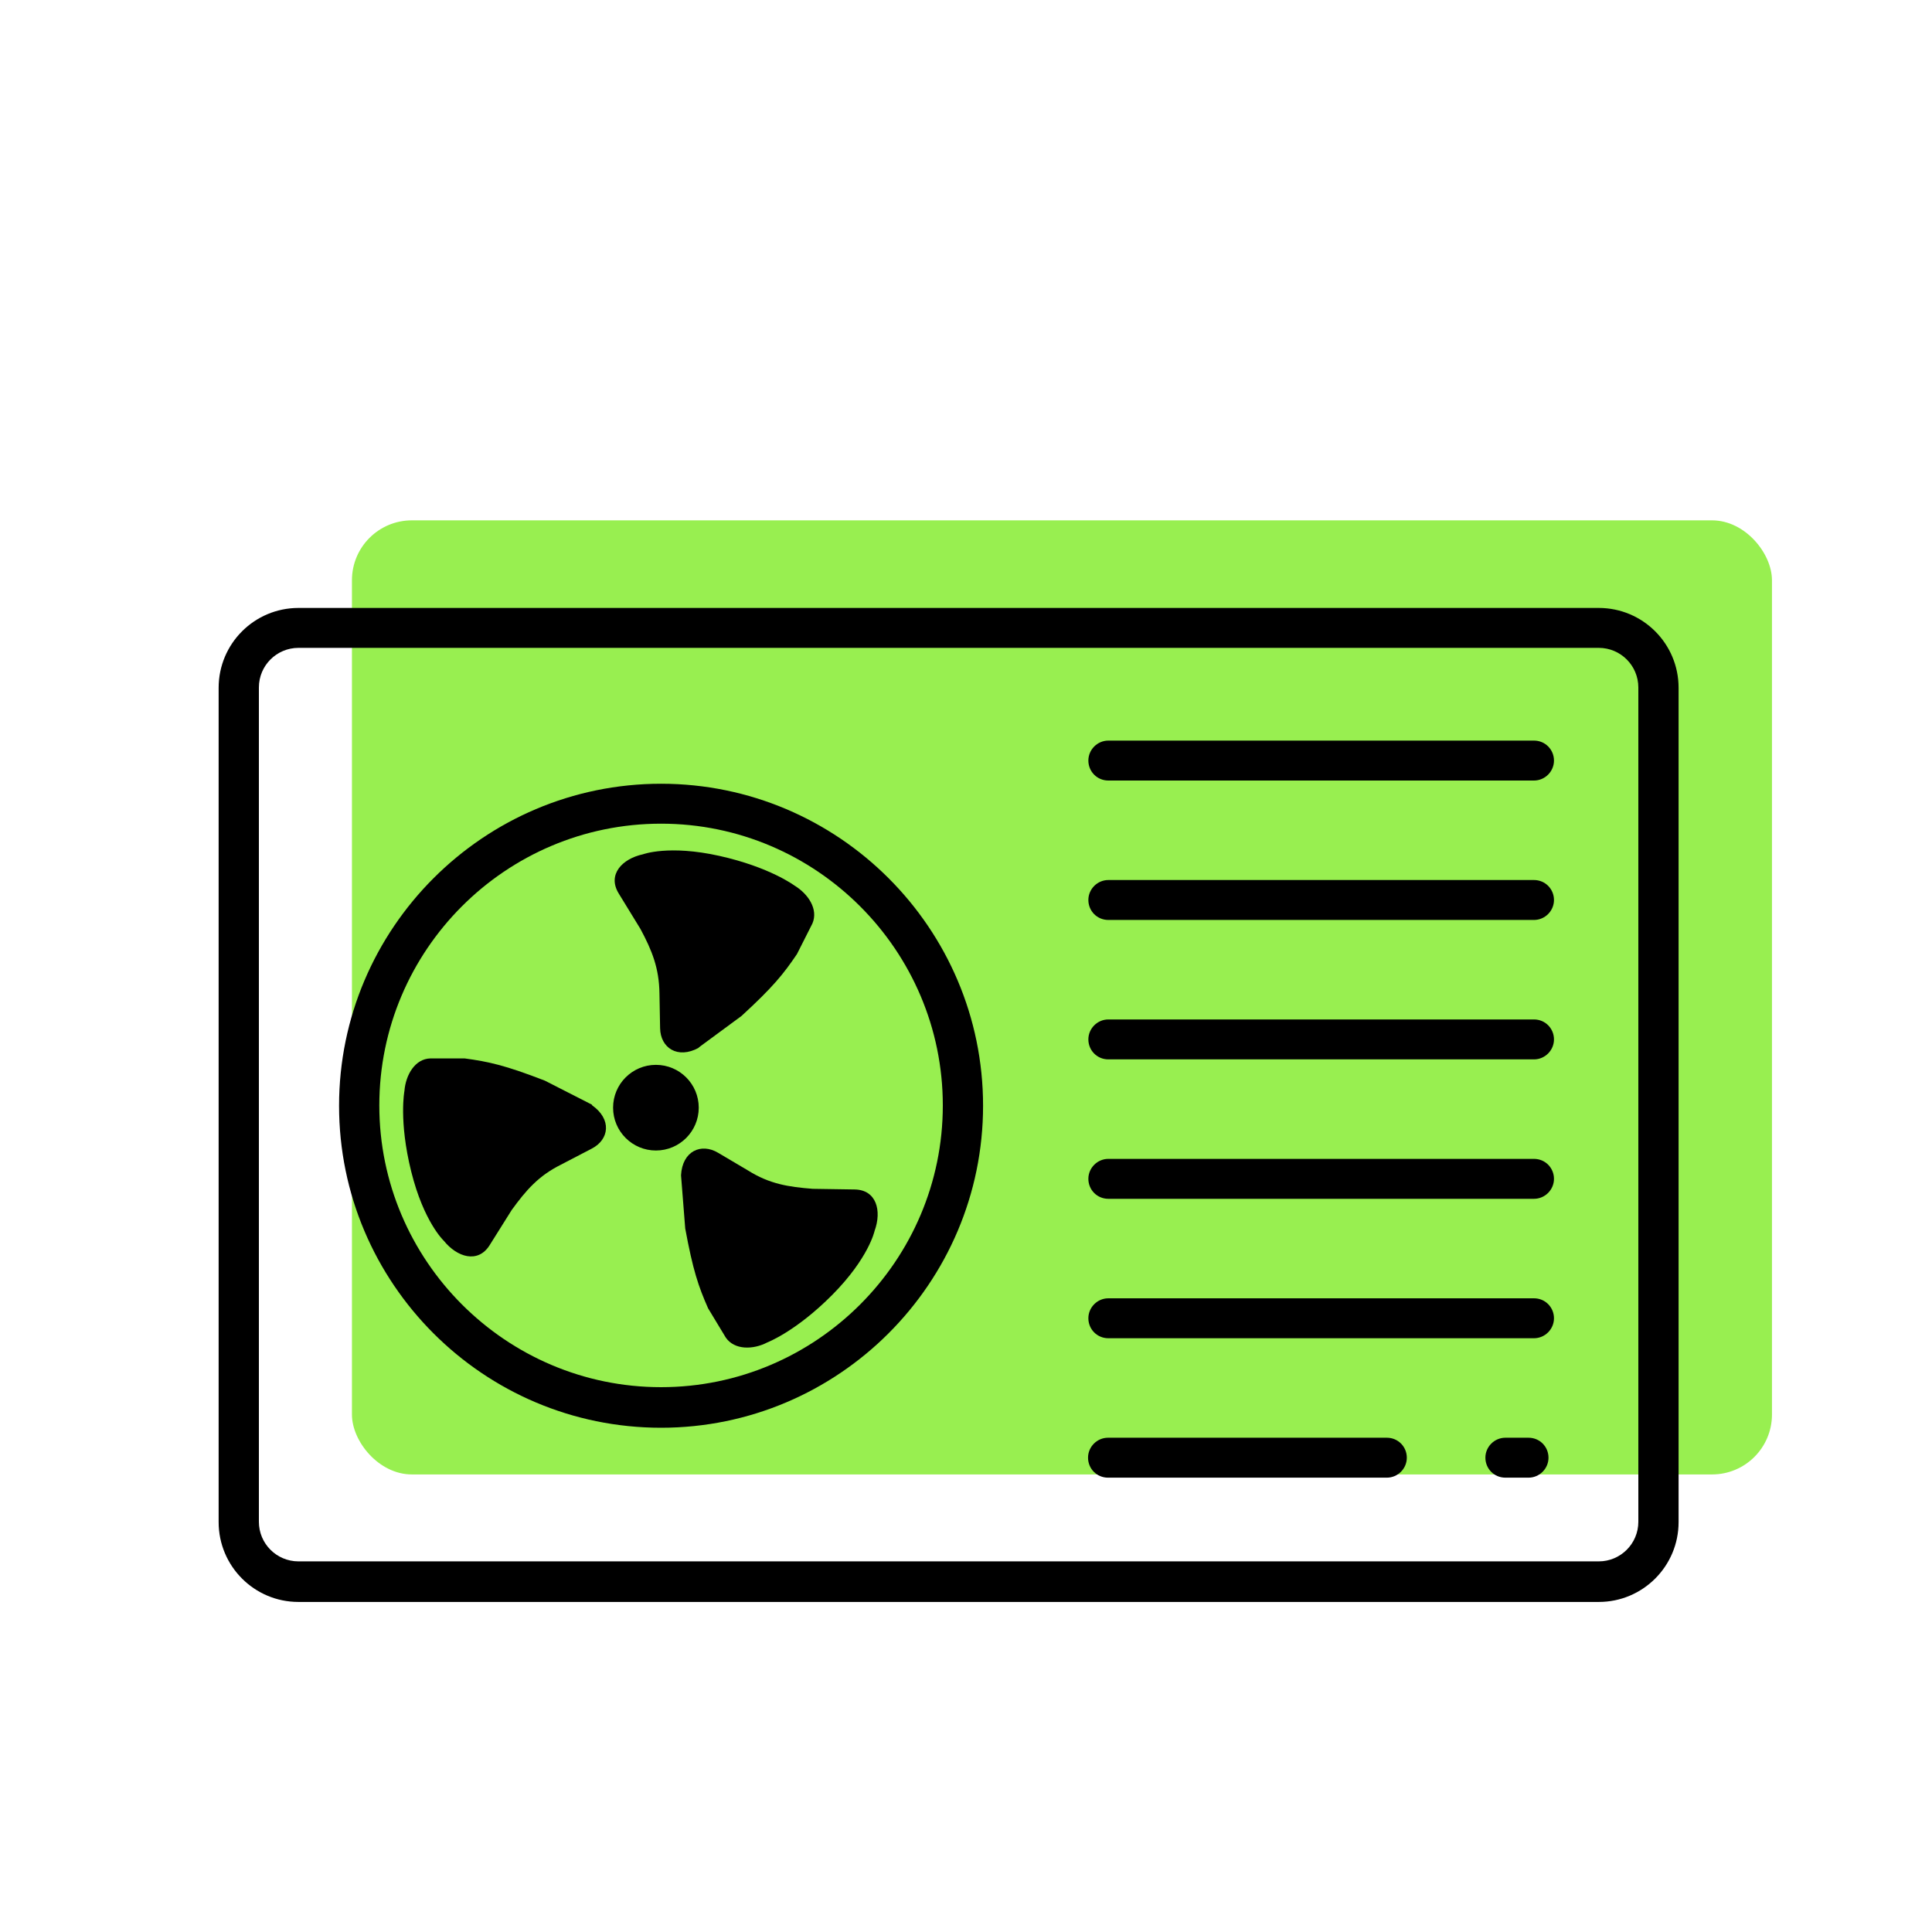 <?xml version="1.0" encoding="UTF-8"?>
<svg xmlns="http://www.w3.org/2000/svg" id="Ebene_1" data-name="Ebene 1" viewBox="0 0 60 60">
  <defs>
    <style>
      .cls-1 {
        fill: #98ef50;
      }

      .cls-2 {
        fill: none;
      }
    </style>
  </defs>
  <g id="Stecker">
    <rect class="cls-1" x="10.93" y="16.16" width="44.1" height="29.63" rx="1.86" ry="1.86"></rect>
    <circle cx="20.37" cy="34.4" r="1.33"></circle>
    <path d="M49.65,49.75H9.27c-1.37,0-2.48-1.11-2.48-2.48v-25.91c0-1.37,1.11-2.48,2.48-2.48h40.38c1.37,0,2.48,1.11,2.48,2.48v25.91c0,1.37-1.11,2.48-2.48,2.48ZM9.27,20.12c-.68,0-1.23.55-1.23,1.23v25.91c0,.68.55,1.23,1.23,1.23h40.38c.68,0,1.23-.55,1.23-1.23v-25.91c0-.68-.55-1.23-1.23-1.23H9.27ZM47.47,45.89h-.72c-.35,0-.62-.28-.62-.62s.28-.62.62-.62h.72c.35,0,.62.28.62.62s-.28.62-.62.62ZM43.07,45.89h-8.66c-.35,0-.62-.28-.62-.62s.28-.62.62-.62h8.66c.35,0,.62.28.62.62s-.28.62-.62.62ZM20.53,44.34c-5.52,0-10-4.49-10-10s4.49-10,10-10,10,4.49,10,10-4.49,10-10,10ZM20.53,25.58c-4.83,0-8.75,3.93-8.75,8.75s3.93,8.75,8.75,8.75,8.75-3.93,8.75-8.75-3.93-8.75-8.75-8.75ZM47.64,41.56h-13.22c-.35,0-.62-.28-.62-.62s.28-.62.62-.62h13.22c.35,0,.62.28.62.62s-.28.62-.62.62ZM47.64,37.23h-13.22c-.35,0-.62-.28-.62-.62s.28-.62.62-.62h13.22c.35,0,.62.28.62.62s-.28.62-.62.62ZM47.64,32.9h-13.22c-.35,0-.62-.28-.62-.62s.28-.62.62-.62h13.22c.35,0,.62.28.62.62s-.28.62-.62.62ZM47.64,28.57h-13.22c-.35,0-.62-.28-.62-.62s.28-.62.62-.62h13.22c.35,0,.62.28.62.62s-.28.62-.62.62ZM47.64,24.24h-13.22c-.35,0-.62-.28-.62-.62s.28-.62.62-.62h13.22c.35,0,.62.28.62.62s-.28.62-.62.62Z"></path>
    <path d="M21.7,32.53l1.33-.98c.98-.9,1.3-1.3,1.72-1.92l.48-.95c.19-.44-.13-.92-.56-1.18,0,0-.76-.57-2.33-.92s-2.37-.05-2.37-.05c-.65.14-1.11.63-.76,1.21l.68,1.11c.36.67.58,1.22.59,2l.02,1.08c.01.61.54.97,1.2.61Z"></path>
    <path d="M21.15,36.5l.13,1.65c.24,1.3.41,1.8.71,2.48l.55.91c.27.39.85.38,1.29.15,0,0,.89-.34,2.02-1.48s1.31-1.98,1.31-1.98c.23-.63.06-1.28-.62-1.29l-1.3-.02c-.76-.06-1.34-.15-2.01-.57l-.93-.55c-.52-.31-1.11-.06-1.15.7Z"></path>
    <path d="M18.39,34.31l-1.47-.75c-1.24-.48-1.75-.59-2.49-.69h-1.06c-.48.01-.77.51-.81,1.01,0,0-.18.93.21,2.5s1.01,2.15,1.01,2.15c.42.52,1.06.71,1.42.15l.69-1.1c.45-.62.83-1.06,1.53-1.41l.96-.5c.54-.28.63-.91,0-1.35Z"></path>
  </g>
  <rect class="cls-2" x=".23" y="1.03" width="60" height="60"></rect>
</svg>
